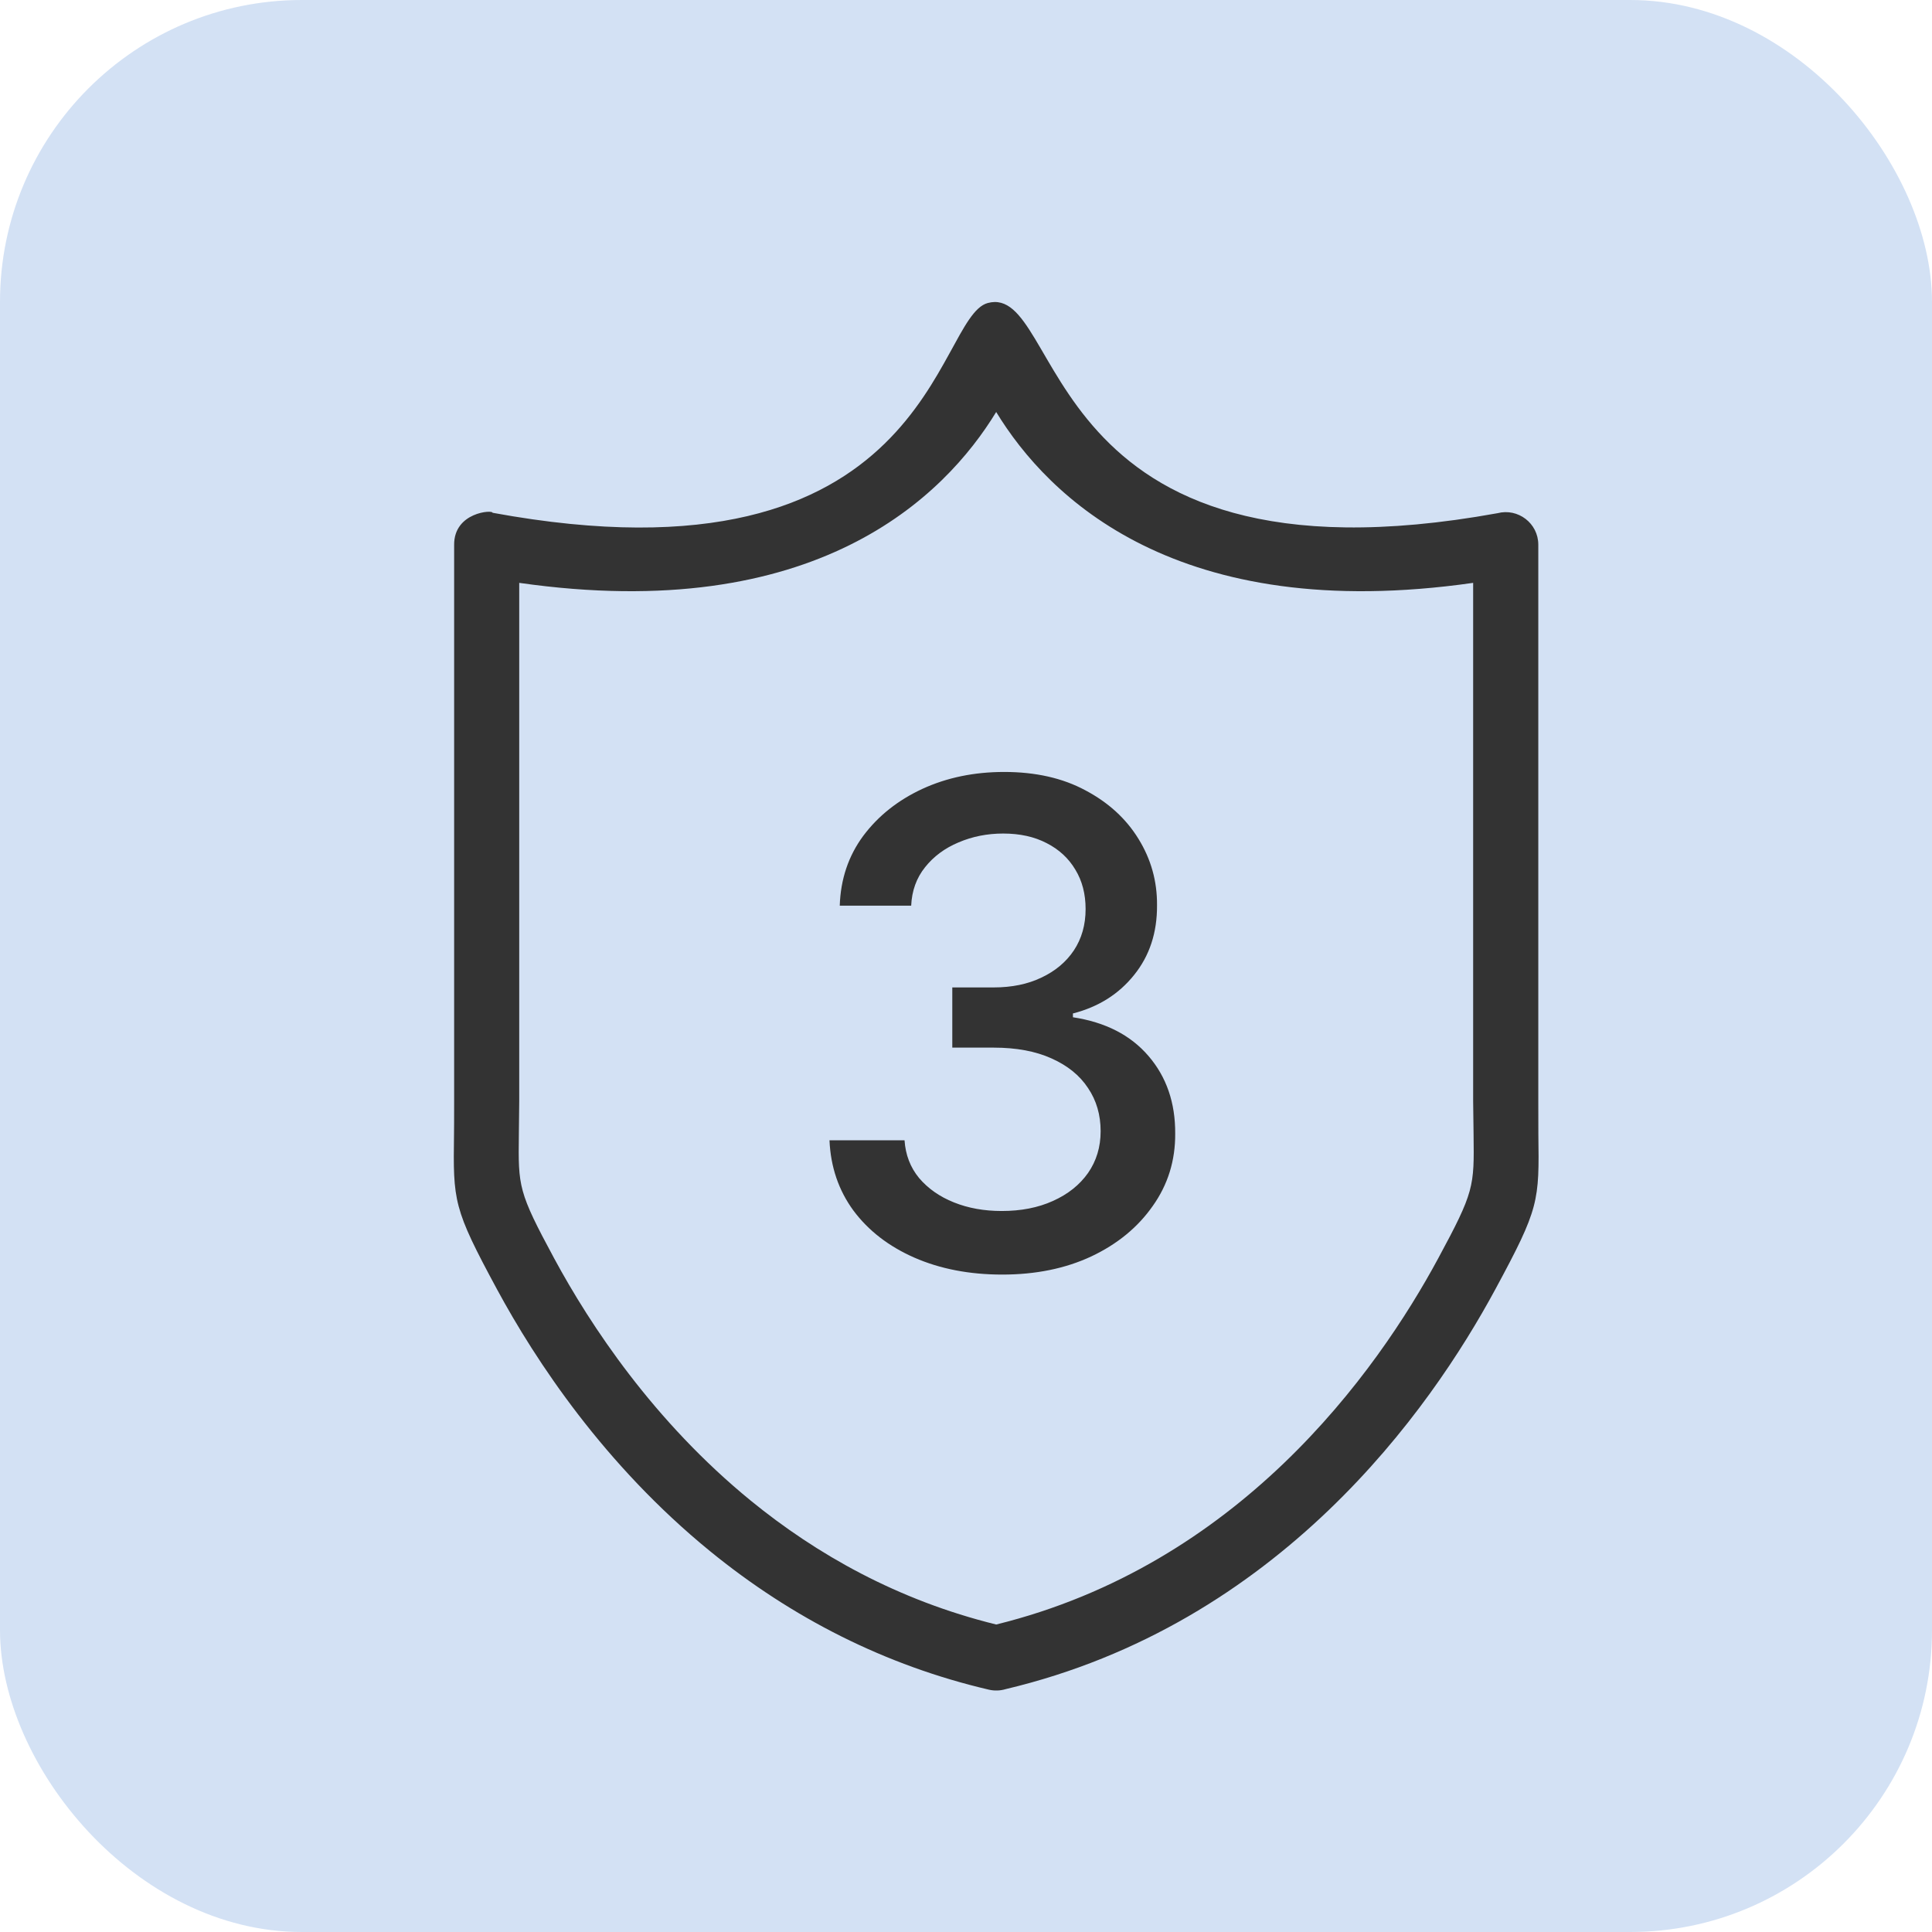 <svg width="32" height="32" viewBox="0 0 32 32" fill="none" xmlns="http://www.w3.org/2000/svg">
<rect width="32" height="32" rx="5" fill="#D3E1F4"/>
<g clip-path="url(#clip0_1480_30347)">
<path d="M16.5 6.824C15.642 8.232 13.507 10.355 8.6 9.654V18.237C8.6 18.281 8.596 18.554 8.594 18.789C8.583 19.657 8.582 19.736 9.18 20.845C9.776 21.948 10.825 23.541 12.437 24.857C13.522 25.742 14.864 26.504 16.5 26.907C18.505 26.413 20.071 25.379 21.261 24.239C22.486 23.065 23.317 21.777 23.821 20.843C24.418 19.737 24.418 19.658 24.407 18.792C24.404 18.556 24.4 18.289 24.4 18.242V9.654C19.493 10.355 17.358 8.232 16.5 6.824ZM8.158 8.493C15.427 9.831 15.476 5.258 16.36 5.019C17.645 4.671 17.133 9.891 24.804 8.5C25.143 8.412 25.479 8.667 25.479 9.022V18.242C25.479 18.612 25.48 18.702 25.48 18.779C25.495 19.904 25.496 20.006 24.769 21.352C24.226 22.358 23.331 23.745 22.006 25.014C20.676 26.288 18.917 27.442 16.654 27.978C16.567 28.004 16.472 28.008 16.378 27.986C14.666 27.586 13.118 26.8 11.759 25.691C10.007 24.261 8.874 22.542 8.232 21.355C7.504 20.006 7.505 19.902 7.52 18.776C7.521 18.698 7.522 18.612 7.522 18.237V9.026C7.517 8.479 8.168 8.442 8.158 8.493Z" fill="#333333"/>
<path d="M16.6 21.111C16.057 21.111 15.571 21.017 15.144 20.83C14.719 20.643 14.383 20.383 14.135 20.05C13.89 19.715 13.758 19.328 13.739 18.887H14.982C14.998 19.127 15.078 19.336 15.223 19.512C15.371 19.686 15.563 19.821 15.801 19.916C16.038 20.011 16.302 20.058 16.592 20.058C16.911 20.058 17.194 20.003 17.439 19.892C17.687 19.781 17.881 19.627 18.021 19.429C18.16 19.229 18.23 18.998 18.23 18.737C18.23 18.465 18.16 18.226 18.021 18.021C17.884 17.812 17.682 17.649 17.415 17.53C17.151 17.411 16.832 17.352 16.458 17.352H15.773V16.355H16.458C16.758 16.355 17.022 16.301 17.249 16.192C17.479 16.084 17.658 15.934 17.787 15.741C17.916 15.546 17.981 15.318 17.981 15.057C17.981 14.806 17.924 14.589 17.811 14.404C17.7 14.217 17.542 14.07 17.336 13.965C17.133 13.859 16.893 13.806 16.616 13.806C16.352 13.806 16.105 13.855 15.876 13.953C15.649 14.048 15.464 14.185 15.322 14.364C15.18 14.541 15.103 14.753 15.092 15.001H13.909C13.923 14.563 14.052 14.178 14.297 13.846C14.545 13.514 14.872 13.254 15.278 13.066C15.685 12.879 16.136 12.786 16.632 12.786C17.151 12.786 17.6 12.887 17.977 13.09C18.357 13.291 18.65 13.558 18.856 13.893C19.064 14.229 19.167 14.595 19.164 14.993C19.167 15.447 19.04 15.832 18.784 16.149C18.531 16.465 18.194 16.678 17.771 16.786V16.849C18.31 16.931 18.726 17.145 19.022 17.49C19.32 17.836 19.468 18.265 19.465 18.776C19.468 19.222 19.344 19.622 19.093 19.975C18.845 20.329 18.506 20.607 18.076 20.81C17.646 21.011 17.154 21.111 16.6 21.111Z" fill="#333333"/>
</g>
<defs>
<clipPath id="clip0_1480_30347">
<rect width="23" height="23" fill="white" transform="translate(5 5)"/>
</clipPath>
</defs>
</svg>
